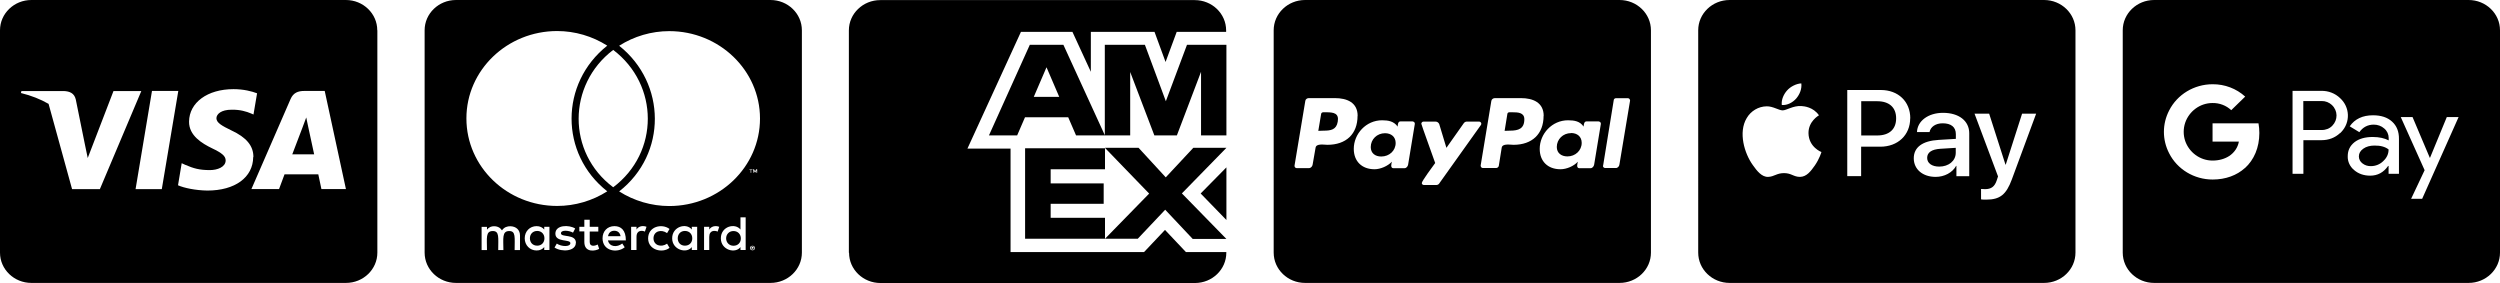 <?xml version="1.0" encoding="UTF-8"?>
<svg id="Layer_2" data-name="Layer 2" xmlns="http://www.w3.org/2000/svg" viewBox="0 0 265 30">
  <defs>
    <style>
      .cls-1 {
        stroke-width: 0px;
      }
    </style>
  </defs>
  <g id="Layer_1-2" data-name="Layer 1">
    <g>
      <path class="cls-1" d="M200.99,12.55c0,1.15-.73,1.81-2.01,1.81h-1.69v-3.63h1.69c1.28,0,2.01.66,2.01,1.81h0ZM204.28,16.74c0,.56.5.92,1.28.92,1,0,1.75-.61,1.75-1.47v-.52l-1.63.1c-.92.06-1.4.39-1.4.96ZM220,3.21v23.57c0,1.77-1.49,3.21-3.33,3.21h-33.33c-1.84,0-3.33-1.44-3.33-3.21V3.21c0-1.77,1.49-3.21,3.33-3.21h33.33c1.84,0,3.33,1.44,3.33,3.21ZM188.88,11.13c.58.05,1.17-.28,1.53-.7.36-.43.6-1,.53-1.59-.51.02-1.15.33-1.52.76-.33.37-.62.96-.55,1.53h0ZM193.08,16.12s-1.36-.51-1.38-2.01c-.01-1.25,1.06-1.85,1.11-1.89-.61-.87-1.56-.96-1.88-.98-.85-.05-1.57.46-1.97.46s-1.02-.44-1.69-.43c-.87.01-1.68.49-2.12,1.25-.91,1.51-.24,3.75.65,4.98.43.61.95,1.28,1.63,1.25.65-.03.9-.4,1.68-.4s1.01.4,1.69.4c.71-.01,1.15-.61,1.58-1.22.48-.7.68-1.37.69-1.41ZM202.49,12.54c0-1.78-1.28-3-3.12-3h-3.56v9.13h1.47v-3.12h2.03c1.86,0,3.17-1.23,3.17-3.01ZM208.74,14.13c0-1.32-1.1-2.17-2.78-2.17-1.56,0-2.72.86-2.76,2.04h1.33c.11-.56.65-.93,1.39-.93.9,0,1.4.4,1.4,1.15v.5l-1.83.11c-1.71.1-2.63.78-2.63,1.95s.95,1.97,2.32,1.97c.92,0,1.78-.45,2.17-1.17h.03v1.1h1.36v-4.55h0ZM215.83,12.05h-1.49l-1.73,5.4h-.03l-1.73-5.4h-1.55l2.49,6.65-.13.4c-.22.68-.59.95-1.24.95-.12,0-.34-.01-.43-.02v1.1c.08.03.45.03.56.03,1.44,0,2.11-.53,2.7-2.13l2.58-6.98Z"/>
      <path class="cls-1" d="M90,26.79c0,1.77,1.49,3.21,3.33,3.21h33.33c1.84,0,3.33-1.44,3.33-3.21v-.07h-4.28l-2.22-2.35-2.22,2.35h-14.15v-10.97h-4.57l5.67-12.37h5.46l1.95,4.23V3.38h6.75l1.17,3.19,1.18-3.19h5.24v-.16c0-1.77-1.49-3.21-3.33-3.21h-33.33c-1.84,0-3.33,1.44-3.33,3.21v23.57ZM120.58,25.33l2.93-3.1,2.92,3.1h3.57l-4.72-4.83,4.72-4.83h-3.51l-2.92,3.13-2.88-3.13h-3.57l4.69,4.85-4.68,4.79v-2.22h-5.76v-1.49h5.62v-2.16h-5.62v-1.5h5.76v-2.22h-8.47v9.59h11.93ZM127.27,20.51l2.73,2.81v-5.58l-2.73,2.77ZM124.75,14.35l2.56-6.74v6.74h2.69V4.75h-4.18l-2.24,5.98-2.22-5.98h-4.25v9.58l-4.39-9.58h-3.56l-4.33,9.6h2.99l.83-1.92h4.58l.83,1.92h5.74v-6.72l2.56,6.72h2.39ZM109.58,10.27l1.35-3.14,1.35,3.14h-2.7Z"/>
      <path class="cls-1" d="M78.53,25.27c0,.46-.32.78-.78.78s-.78-.35-.78-.78.31-.78.78-.78.78.35.78.78ZM56.95,24.48c-.49,0-.78.35-.78.78s.28.78.78.78c.45,0,.76-.33.76-.78,0-.44-.31-.78-.76-.78ZM65.11,24.46c-.37,0-.6.23-.66.58h1.33c-.06-.38-.31-.58-.67-.58ZM72.6,24.48c-.47,0-.76.35-.76.78s.28.78.76.78.78-.33.78-.78-.31-.78-.78-.78ZM79.95,26.23s.02.03.02.07c0,.02-.02.03-.02.07-.02.02-.02.03-.03.05-.02.02-.03.03-.08.03-.02.02-.03.02-.08.02-.02,0-.03,0-.08-.02-.02,0-.03-.02-.06-.03-.02-.02-.03-.03-.03-.05-.02-.03-.02-.05-.02-.07,0-.03,0-.05.02-.07,0-.03.02-.05.03-.07.02-.02.03-.02.06-.03.03-.02.06-.02.08-.02.03,0,.06,0,.08.02.03.02.06.02.08.03s.01.04.03.07ZM79.8,26.32s.03-.02.06-.02c.02-.02.02-.03.02-.05s0-.03-.02-.05c-.02,0-.03-.02-.08-.02h-.11v.23h.06v-.09h.02l.08.09h.06l-.08-.09h0ZM85,3.21v23.57c0,1.77-1.49,3.21-3.33,3.21h-33.33c-1.84,0-3.33-1.44-3.33-3.21V3.21c0-1.77,1.49-3.21,3.33-3.21h33.33c1.84,0,3.33,1.44,3.33,3.21ZM49.44,12.56c0,5.12,4.31,9.27,9.62,9.27,1.89,0,3.74-.55,5.31-1.55-5.06-3.97-5.03-11.46,0-15.44-1.57-1-3.42-1.55-5.31-1.55-5.31,0-9.62,4.15-9.62,9.25ZM65,19.85c4.9-3.68,4.88-10.86,0-14.56-4.87,3.7-4.9,10.89,0,14.56ZM55.12,24.96c0-.58-.4-.96-1.02-.98-.32,0-.66.09-.89.44-.17-.27-.45-.44-.85-.44-.26,0-.53.09-.74.36v-.29h-.57v2.46h.57c0-1.27-.17-2.02.62-2.02.71,0,.57.68.57,2.02h.55c0-1.23-.17-2.02.62-2.02.71,0,.57.67.57,2.02h.57v-1.54h-.01ZM58.24,24.04h-.55v.29c-.19-.22-.45-.36-.81-.36-.72,0-1.26.55-1.26,1.29s.55,1.29,1.26,1.29c.36,0,.62-.13.81-.36v.31h.55v-2.46ZM61.05,25.75c0-1-1.59-.55-1.59-1.02,0-.38.83-.32,1.28-.07l.23-.44c-.65-.41-2.1-.4-2.1.55s1.59.56,1.59,1c0,.42-.94.39-1.44.05l-.24.42c.78.51,2.26.4,2.26-.5h0ZM63.51,26.38l-.15-.46c-.26.14-.85.29-.85-.27v-1.11h.91v-.5h-.91v-.75h-.57v.75h-.53v.49h.53v1.12c0,1.18,1.2.96,1.57.73h0ZM64.43,25.48h1.91c0-1.08-.51-1.51-1.21-1.51-.74,0-1.26.53-1.26,1.29,0,1.37,1.57,1.6,2.35.95l-.26-.4c-.54.43-1.36.39-1.52-.33ZM68.53,24.04c-.32-.13-.81-.12-1.06.29v-.29h-.57v2.46h.57v-1.39c0-.78.66-.68.89-.56l.17-.51h0ZM69.27,25.27c0-.76.81-1.01,1.44-.56l.26-.44c-.81-.61-2.27-.27-2.27,1s1.56,1.59,2.27,1l-.26-.44c-.64.44-1.44.17-1.44-.58ZM73.9,24.04h-.57v.29c-.58-.74-2.08-.32-2.08.93s1.56,1.65,2.08.93v.31h.57v-2.46ZM76.24,24.04c-.17-.08-.76-.19-1.06.29v-.29h-.55v2.46h.55v-1.39c0-.74.62-.69.89-.56l.17-.51h0ZM79.04,23.04h-.55v1.29c-.57-.73-2.08-.34-2.08.93s1.56,1.65,2.08.93v.31h.55v-3.46h0ZM79.57,18.01v.31h.06v-.31h.13v-.05h-.32v.05h.13ZM80.03,26.3s0-.07-.02-.11c-.02-.02-.03-.05-.06-.07-.02-.02-.06-.03-.08-.05-.03,0-.08-.02-.11-.02-.02,0-.06.02-.1.02-.03.02-.06.03-.08.05-.03.02-.06.05-.06.07-.02.03-.02.07-.02.11,0,.02,0,.05.02.09,0,.02.02.05.06.07.02.02.03.03.08.05.03.02.08.02.1.02.03,0,.08,0,.11-.02.02-.02.06-.03.08-.05.02-.02.03-.05.06-.07.02-.04.02-.07.02-.09ZM80.25,17.95h-.1l-.11.23-.11-.23h-.1v.36h.06v-.27l.11.23h.08l.1-.23v.27h.08v-.36ZM80.56,12.56c0-5.1-4.31-9.26-9.62-9.26-1.89,0-3.74.55-5.31,1.55,5.01,3.97,5.08,11.48,0,15.44,1.57,1,3.44,1.55,5.31,1.55,5.31,0,9.62-4.15,9.62-9.27Z"/>
      <path class="cls-1" d="M147.94,15.15c0,.82-.67,1.44-1.53,1.44-.64,0-1.11-.35-1.11-1,0-.82.66-1.47,1.51-1.47.65,0,1.13.38,1.13,1.04ZM140.59,11.9h-.33c-.1,0-.21.07-.22.18l-.3,1.79.57-.02c.76,0,1.35-.1,1.49-.95.16-.9-.43-1-1.22-1ZM160.31,11.9h-.31c-.12,0-.21.07-.22.18l-.29,1.79.56-.02c.9,0,1.53-.2,1.53-1.21,0-.71-.67-.74-1.26-.74h0ZM175,3.21v23.57c0,1.77-1.49,3.21-3.33,3.21h-33.33c-1.84,0-3.33-1.44-3.33-3.21V3.21c0-1.77,1.49-3.21,3.33-3.21h33.33c1.84,0,3.33,1.44,3.33,3.21ZM143.91,12.28c0-1.41-1.12-1.88-2.41-1.88h-2.78c-.17,0-.35.13-.36.31l-1.14,6.84c-.02.13.08.27.22.27h1.32c.19,0,.36-.19.38-.38l.31-1.78c.07-.48.92-.31,1.25-.31,1.99,0,3.2-1.14,3.2-3.07h0ZM149.76,12.87h-1.32c-.26,0-.28.37-.29.55-.4-.57-.99-.67-1.65-.67-1.7,0-3,1.44-3,3.03,0,1.31.85,2.16,2.2,2.16.62,0,1.4-.33,1.84-.8-.03.1-.07.31-.07.42,0,.15.07.27.22.27h1.19c.19,0,.35-.19.38-.38l.71-4.31c.02-.13-.08-.26-.22-.26h0ZM152.57,19.43l4.42-6.2s.03-.07.03-.11c0-.11-.1-.23-.22-.23h-1.33c-.12,0-.24.07-.31.17l-1.84,2.61-.76-2.51c-.06-.15-.21-.27-.38-.27h-1.3c-.12,0-.22.12-.22.23,0,.08,1.35,3.8,1.47,4.16-.19.25-1.42,1.92-1.42,2.12,0,.12.1.21.22.21h1.33c.13,0,.24-.07.31-.17h0ZM163.63,12.28c0-1.41-1.13-1.88-2.41-1.88h-2.76c-.19,0-.36.13-.38.31l-1.13,6.83c-.01.13.09.27.22.27h1.42c.14,0,.24-.1.28-.21l.31-1.94c.07-.48.92-.31,1.25-.31,1.97,0,3.19-1.14,3.19-3.07h0ZM169.48,12.87h-1.32c-.26,0-.28.37-.3.55-.38-.57-.97-.67-1.65-.67-1.7,0-3,1.44-3,3.03,0,1.31.85,2.16,2.2,2.16.65,0,1.42-.33,1.84-.8-.02.1-.07.31-.07.42,0,.15.07.27.22.27h1.2c.19,0,.35-.19.38-.38l.71-4.31c.02-.13-.08-.26-.22-.26h0ZM172.78,10.64c0-.13-.1-.23-.22-.23h-1.28c-.1,0-.21.08-.22.18l-1.13,6.96-.02.03c0,.12.1.23.24.23h1.15c.17,0,.35-.19.36-.38l1.13-6.78v-.02h0ZM166.53,14.11c-.85,0-1.51.65-1.51,1.47,0,.65.49,1,1.13,1,.83,0,1.51-.62,1.51-1.44,0-.66-.48-1.04-1.13-1.04Z"/>
      <path class="cls-1" d="M32.65,13.35s.53,2.49.65,3.01h-2.32c.23-.6,1.11-2.91,1.11-2.91-.01.02.23-.61.37-1l.19.9h0ZM40,3.21v23.57c0,1.77-1.49,3.21-3.33,3.21H3.33c-1.84,0-3.33-1.44-3.33-3.21V3.21C0,1.44,1.49,0,3.33,0h33.33c1.84,0,3.33,1.44,3.33,3.21ZM10.59,20.04l4.39-10.39h-2.95l-2.73,7.1-.3-1.44-.97-4.78c-.16-.66-.65-.85-1.26-.88H2.27l-.05.21c1.1.27,2.08.66,2.93,1.15l2.49,9.04h2.95ZM17.15,20.05l1.75-10.41h-2.79l-1.74,10.41h2.78ZM26.86,16.65c.01-1.19-.74-2.09-2.34-2.83-.98-.48-1.58-.8-1.58-1.29.01-.44.51-.9,1.6-.9.91-.02,1.58.19,2.08.4l.25.11.38-2.25c-.55-.21-1.42-.44-2.5-.44-2.76,0-4.69,1.42-4.71,3.44-.02,1.49,1.39,2.32,2.44,2.83,1.08.51,1.44.84,1.44,1.29-.01.7-.88,1.02-1.67,1.02-1.11,0-1.71-.17-2.62-.56l-.37-.17-.39,2.34c.65.29,1.86.54,3.11.56,2.93,0,4.84-1.39,4.86-3.55h0ZM36.67,20.05l-2.25-10.41h-2.16c-.67,0-1.17.19-1.46.86l-4.15,9.54h2.93s.48-1.29.58-1.56h3.58c.08.37.33,1.56.33,1.56h2.58Z"/>
      <g>
        <path class="cls-1" d="M250.51,15.76c-.31.22-.47.49-.47.82,0,.29.14.56.38.74.25.2.57.3.9.29.49,0,.96-.19,1.3-.53.38-.35.57-.76.57-1.24-.36-.28-.86-.42-1.5-.41-.47,0-.87.11-1.18.33Z"/>
        <path class="cls-1" d="M246.09,10.71h-1.94v3.07h1.94c.43.01.85-.15,1.14-.46h0c.6-.62.59-1.58-.04-2.18-.29-.28-.69-.44-1.1-.43Z"/>
        <path class="cls-1" d="M261.67,0h-33.33c-1.84,0-3.33,1.44-3.33,3.21v23.57c0,1.77,1.49,3.21,3.33,3.21h33.33c1.84,0,3.33-1.44,3.33-3.21V3.21c0-1.77-1.49-3.21-3.33-3.21ZM237.96,17.81c-.85.77-2.03,1.22-3.42,1.22-1.96,0-3.75-1.08-4.61-2.78h0c-.74-1.43-.74-3.11,0-4.54.86-1.7,2.65-2.78,4.61-2.78,1.28-.01,2.52.46,3.45,1.31l-1.48,1.44c-.53-.5-1.24-.77-1.98-.76-1.35,0-2.49.89-2.9,2.09-.21.63-.21,1.3,0,1.93.41,1.19,1.55,2.08,2.9,2.08.7,0,1.29-.18,1.76-.48.55-.36.92-.91,1.03-1.53h-2.79v-1.94h4.87c.06.34.09.68.09,1.03,0,1.54-.56,2.84-1.53,3.72ZM248.04,14.11c-.54.5-1.2.75-1.98.75h-1.9v3.56h-1.15v-8.79h3.06c.74-.01,1.45.26,1.98.77h0c1.05.96,1.11,2.56.13,3.59-.04.04-.09.08-.13.13ZM254.29,18.42h-1.1v-.83h-.05c-.48.69-1.11,1.03-1.9,1.03-.67,0-1.25-.2-1.7-.59-.45-.37-.7-.91-.68-1.47,0-.62.24-1.11.72-1.49.48-.37,1.13-.55,1.93-.55.69,0,1.25.13,1.69.36v-.26c0-.38-.17-.75-.47-1-.3-.27-.7-.41-1.11-.41-.64,0-1.15.27-1.53.8l-1.02-.62c.54-.78,1.37-1.17,2.47-1.17.85,0,1.53.22,2.02.67.49.44.74,1.06.73,1.84v3.71ZM256.77,21.07h-1.19l1.43-3.03-2.53-5.63h1.25l1.83,4.32h.02l1.78-4.32h1.25l-3.86,8.66Z"/>
      </g>
    </g>
  </g>
</svg>